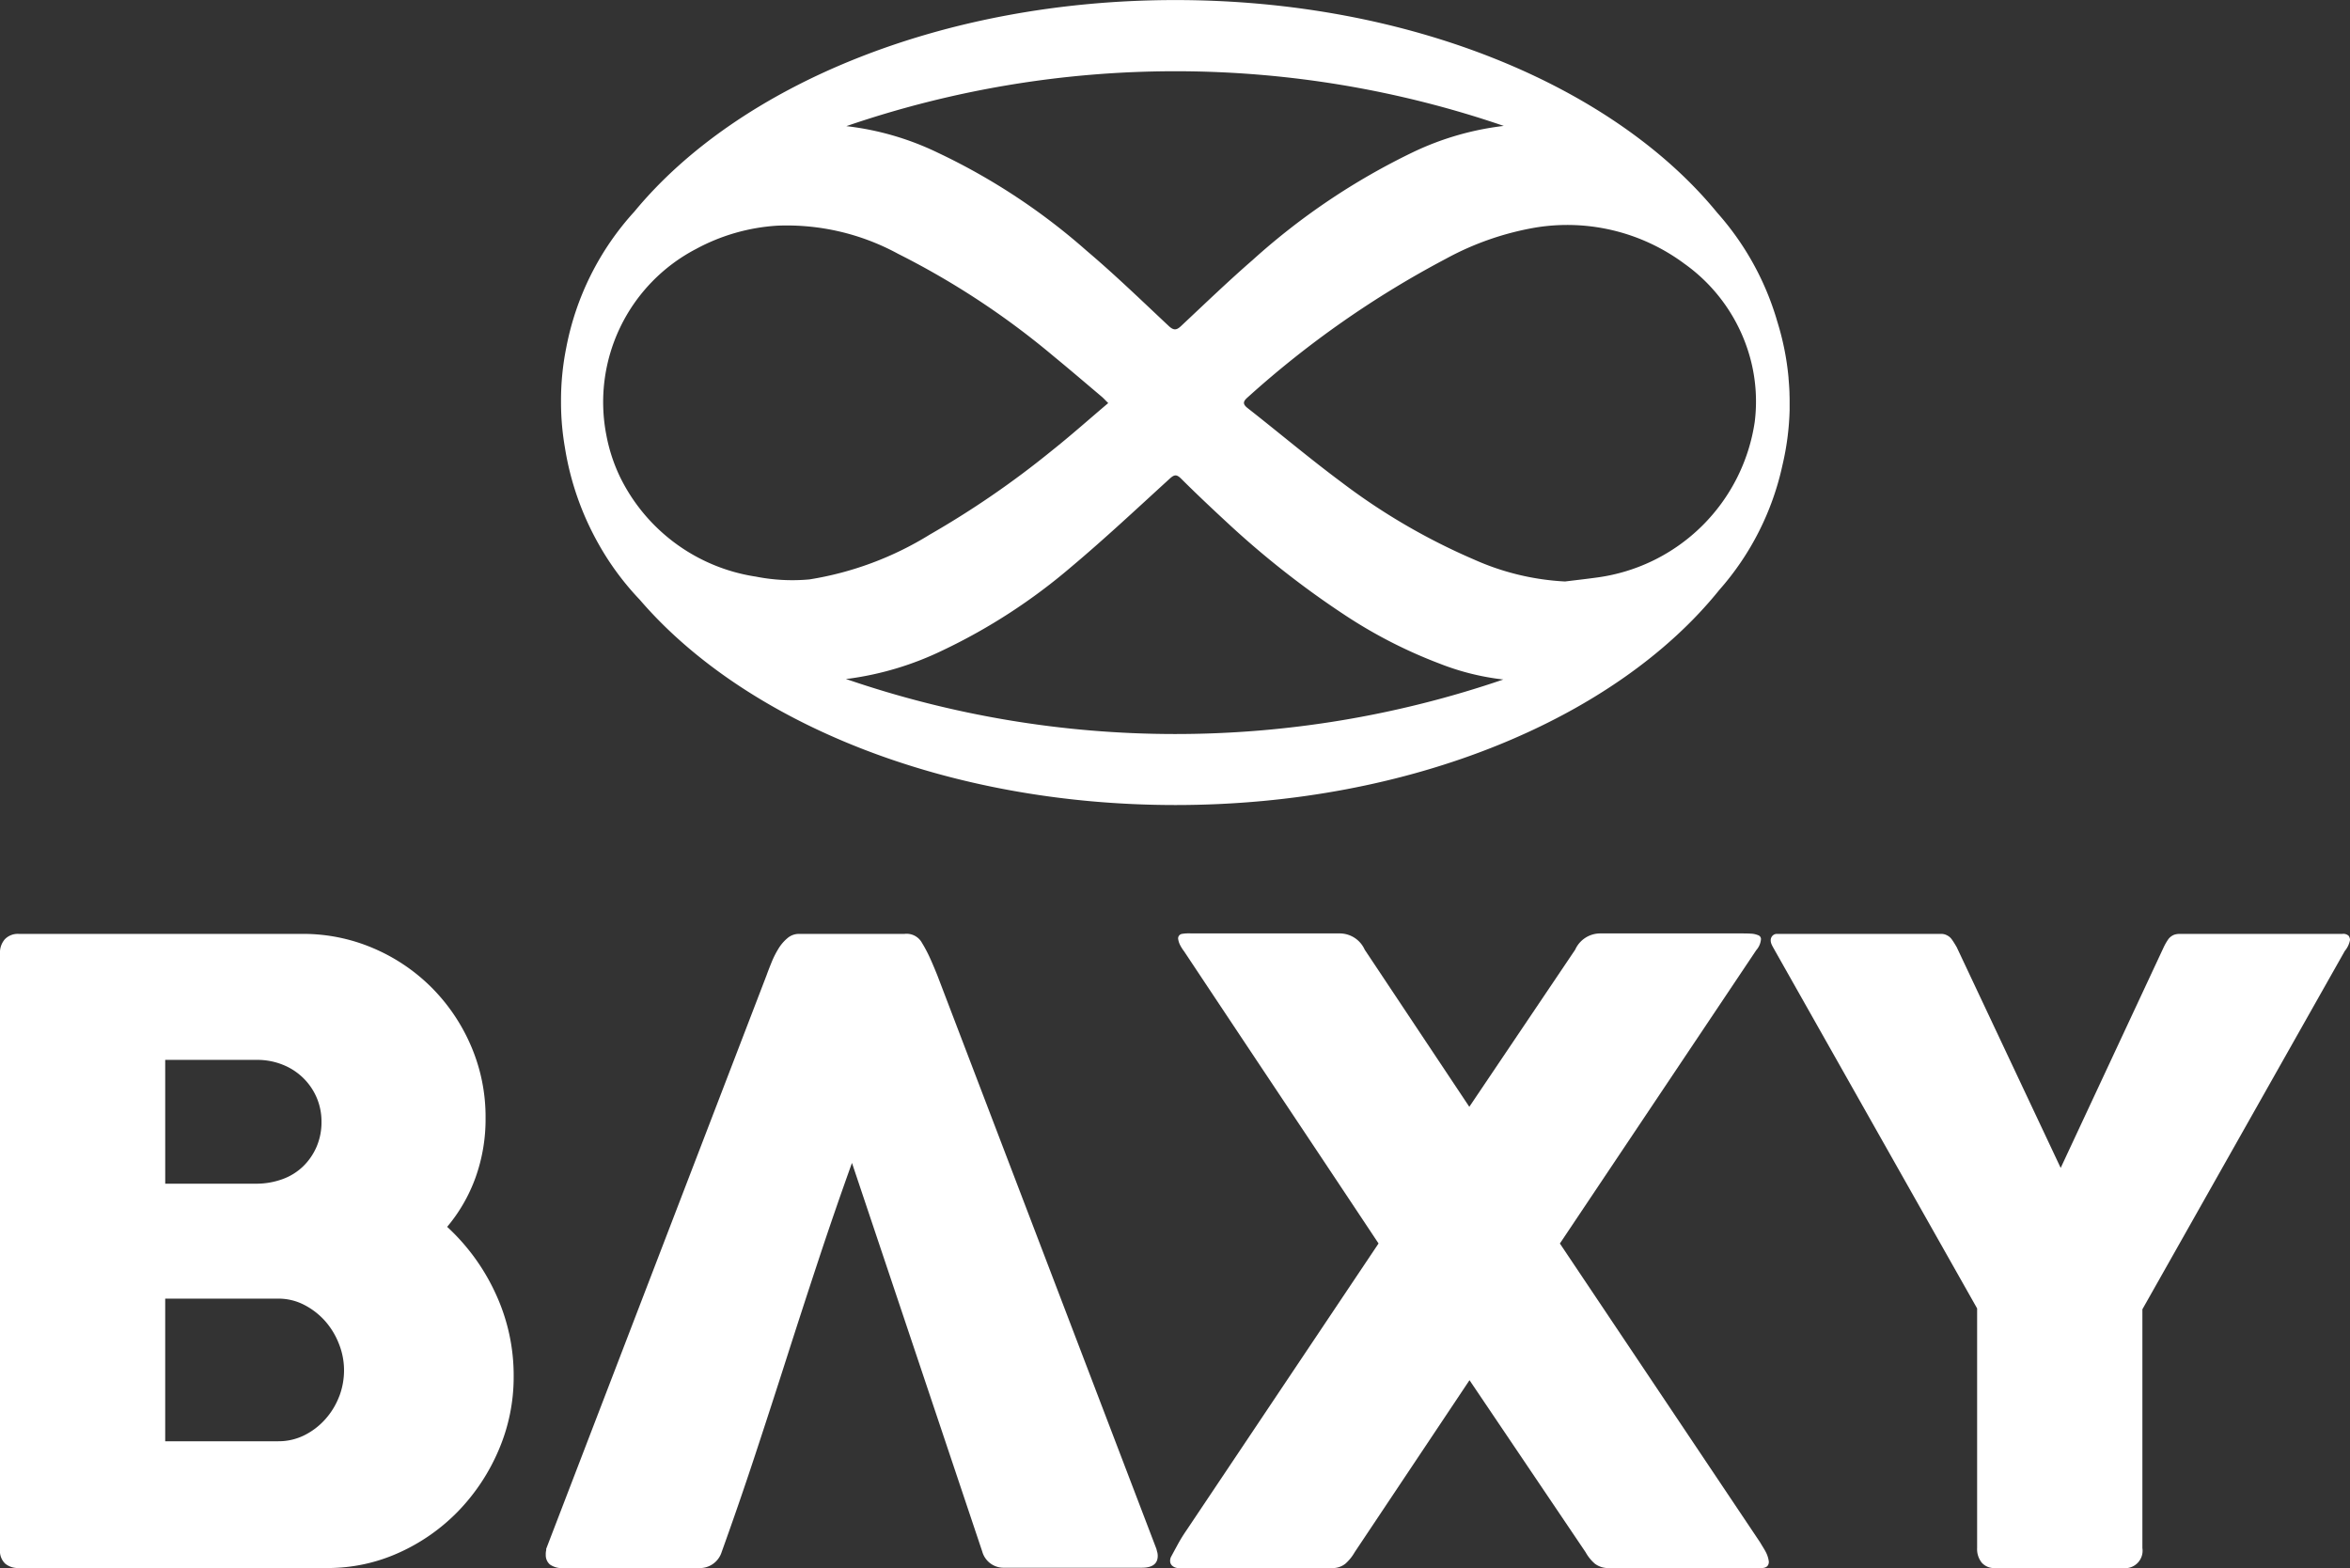 <svg xmlns="http://www.w3.org/2000/svg" id="Group_642" data-name="Group 642" width="120.856" height="80.638" viewBox="0 0 120.856 80.638"><rect x="0" y="0" width="120.856" height="80.638" fill="#333333" stroke="none"/><path id="Path_738" data-name="Path 738" d="M1124.852,2579.2c0-.055,0-.111,0-.166,0-.075,0-.15,0-.225,0-.14,0-.279-.007-.418,0-.022,0-.045,0-.067-.008-.254-.026-.507-.049-.758l0-.032a14.012,14.012,0,0,0-.589-2.924c-.018-.059-.032-.117-.051-.174a14.464,14.464,0,0,0-3.028-5.389c-5.324-6.509-15.806-10.936-27.866-10.936-12.024,0-22.477,4.4-27.818,10.874a14.384,14.384,0,0,0-3.512,7.025,13.692,13.692,0,0,0-.265,2.68c0,.04,0,.079,0,.119v.06a13.672,13.672,0,0,0,.2,2.254,14.8,14.8,0,0,0,1.75,4.993,14.268,14.268,0,0,0,2.093,2.825c5.415,6.306,15.725,10.566,27.557,10.566,12.138,0,22.676-4.484,27.969-11.062a14.257,14.257,0,0,0,3.247-6.414A13.873,13.873,0,0,0,1124.852,2579.2Zm-5.46-7.564a8.782,8.782,0,0,1,3.492,5.116,8.5,8.5,0,0,1,.175,3.04,9.47,9.47,0,0,1-8.067,8.008c-.562.078-1.127.142-1.69.211a13.063,13.063,0,0,1-4.687-1.132,32.4,32.4,0,0,1-6.824-3.983c-1.643-1.222-3.2-2.538-4.812-3.8-.276-.218-.23-.353.006-.559a50.007,50.007,0,0,1,10.186-7.12,14.854,14.854,0,0,1,4.653-1.614A10.1,10.1,0,0,1,1119.392,2571.634Zm-9.232-7.054a14.792,14.792,0,0,0-4.643,1.336,34.82,34.82,0,0,0-8.287,5.566c-1.257,1.092-2.46,2.252-3.678,3.393-.233.219-.379.227-.626,0-1.394-1.307-2.769-2.639-4.222-3.869a32.607,32.607,0,0,0-7.633-5.035,14.625,14.625,0,0,0-4.73-1.378,52.122,52.122,0,0,1,33.818-.009Zm-38.51,23.173a9.326,9.326,0,0,1-6.946-5.116,8.667,8.667,0,0,1-.7-2.126,8.878,8.878,0,0,1,4.605-9.6,10.075,10.075,0,0,1,4.182-1.2,11.964,11.964,0,0,1,6.215,1.45,41.083,41.083,0,0,1,8,5.27c.831.682,1.646,1.38,2.466,2.073.107.09.2.2.337.33-.982.831-1.921,1.669-2.907,2.452a46.942,46.942,0,0,1-6.261,4.306,16.8,16.8,0,0,1-6.194,2.31A9.632,9.632,0,0,1,1071.65,2587.753Zm4.679,5.267c.06-.006.12-.011.18-.018a15.973,15.973,0,0,0,4.791-1.453,29.884,29.884,0,0,0,6.6-4.284c1.735-1.457,3.394-3.013,5.072-4.544.248-.226.363-.223.6.014.81.807,1.645,1.591,2.484,2.366a46.268,46.268,0,0,0,5.911,4.628,24.755,24.755,0,0,0,4.875,2.5,12.909,12.909,0,0,0,3.285.821,52.116,52.116,0,0,1-33.8-.025Z" transform="translate(-1032.815 -2558.108)" fill="#fff" fill-rule="evenodd"></path><g id="Group_349" data-name="Group 349" transform="translate(0 48.004)"><path id="Path_739" data-name="Path 739" d="M1059.462,2622.732a10.731,10.731,0,0,0-2.5-3.449,8.317,8.317,0,0,0,1.46-2.536,8.89,8.89,0,0,0,.516-3.063,9.207,9.207,0,0,0-.747-3.7,9.616,9.616,0,0,0-2.031-3.01,9.5,9.5,0,0,0-3-2.021,9.154,9.154,0,0,0-3.646-.735h-14.583a.923.923,0,0,0-.714.273,1.047,1.047,0,0,0-.252.736v30.658a.9.9,0,0,0,.264.714,1.024,1.024,0,0,0,.7.229h15.878a8.834,8.834,0,0,0,3.679-.789,9.89,9.89,0,0,0,3.052-2.141,10.347,10.347,0,0,0,2.076-3.141,9.5,9.5,0,0,0,.769-3.789A9.974,9.974,0,0,0,1059.462,2622.732Zm-17-12.035h4.712a3.5,3.5,0,0,1,1.343.253,3.154,3.154,0,0,1,1.74,1.7,3.125,3.125,0,0,1,.243,1.23,3.192,3.192,0,0,1-.253,1.285,3.142,3.142,0,0,1-.695,1.01,2.979,2.979,0,0,1-1.067.658,3.94,3.94,0,0,1-1.376.231h-4.646Zm8.948,17.305a3.781,3.781,0,0,1-.716,1.176,3.582,3.582,0,0,1-1.079.824,2.962,2.962,0,0,1-1.342.307h-5.811v-7.334h5.811a2.874,2.874,0,0,1,1.354.329,3.724,3.724,0,0,1,1.079.846,3.908,3.908,0,0,1,.7,1.175,3.653,3.653,0,0,1,.253,1.318A3.769,3.769,0,0,1,1051.413,2628Z" transform="translate(-1033.966 -2604.196)" fill="#fff"></path><path id="Path_740" data-name="Path 740" d="M1092.318,2635.842l-11.266-29.494c-.118-.293-.237-.578-.362-.856a7.083,7.083,0,0,0-.428-.813.9.9,0,0,0-.9-.461h-5.425a.9.9,0,0,0-.593.219,2.192,2.192,0,0,0-.461.538,4.7,4.7,0,0,0-.351.693c-.1.248-.19.475-.263.68l-11.332,29.494v.067a.87.87,0,0,0-.022.241.633.633,0,0,0,.209.494,1.071,1.071,0,0,0,.714.185h6.918a1.18,1.18,0,0,0,1.208-.833q.9-2.5,1.724-5t1.624-5q.8-2.5,1.626-5t1.724-5l6.7,19.984a1.137,1.137,0,0,0,1.141.833h7.072q.812,0,.812-.613a.793.793,0,0,0-.02-.174C1092.351,2635.988,1092.341,2635.925,1092.318,2635.842Z" transform="translate(-1032.847 -2604.196)" fill="#fff"></path><path id="Path_741" data-name="Path 741" d="M1122.087,2635.514l-10.3-15.373,10.1-15.087a.958.958,0,0,0,.242-.571.214.214,0,0,0-.155-.2,1.086,1.086,0,0,0-.363-.077c-.138-.008-.288-.011-.45-.011h-7.312a1.41,1.41,0,0,0-1.274.834l-5.446,8.082-5.381-8.082a1.409,1.409,0,0,0-1.273-.834h-7.643a2.225,2.225,0,0,0-.479.023.237.237,0,0,0-.2.24,1,1,0,0,0,.1.33,2.134,2.134,0,0,0,.208.329q2.525,3.8,5,7.511t5,7.511l-9.883,14.758a7.992,7.992,0,0,0-.428.692q-.186.341-.363.669a.444.444,0,0,0-.044.2.321.321,0,0,0,.133.274.492.492,0,0,0,.307.1h7.884a1.053,1.053,0,0,0,.681-.218,2.332,2.332,0,0,0,.483-.594l5.908-8.85,5.973,8.85a2.121,2.121,0,0,0,.483.594,1.145,1.145,0,0,0,.68.218h7.863q.394,0,.395-.329a1.442,1.442,0,0,0-.147-.479C1122.3,2635.854,1122.21,2635.727,1122.087,2635.514Z" transform="translate(-1031.565 -2604.197)" fill="#fff"></path><path id="Path_742" data-name="Path 742" d="M1151.115,2604.312a.4.4,0,0,0-.318-.094h-8.376a.945.945,0,0,0-.238.032.6.6,0,0,0-.178.088.64.64,0,0,0-.176.177,2.962,2.962,0,0,0-.219.384l-5.3,11.354-5.348-11.354q-.155-.265-.242-.384a.654.654,0,0,0-.176-.177.809.809,0,0,0-.174-.088.7.7,0,0,0-.243-.032h-8.4a.308.308,0,0,0-.242.1.338.338,0,0,0-.088.231c0,.176.094.3.228.548l10.388,18.382v12.32a1.112,1.112,0,0,0,.241.758.852.852,0,0,0,.679.273h6.572a.9.9,0,0,0,1.007-1.031v-12.276l10.409-18.426a1.223,1.223,0,0,0,.269-.569A.376.376,0,0,0,1151.115,2604.312Z" transform="translate(-1030.333 -2604.196)" fill="#fff"></path></g></svg>